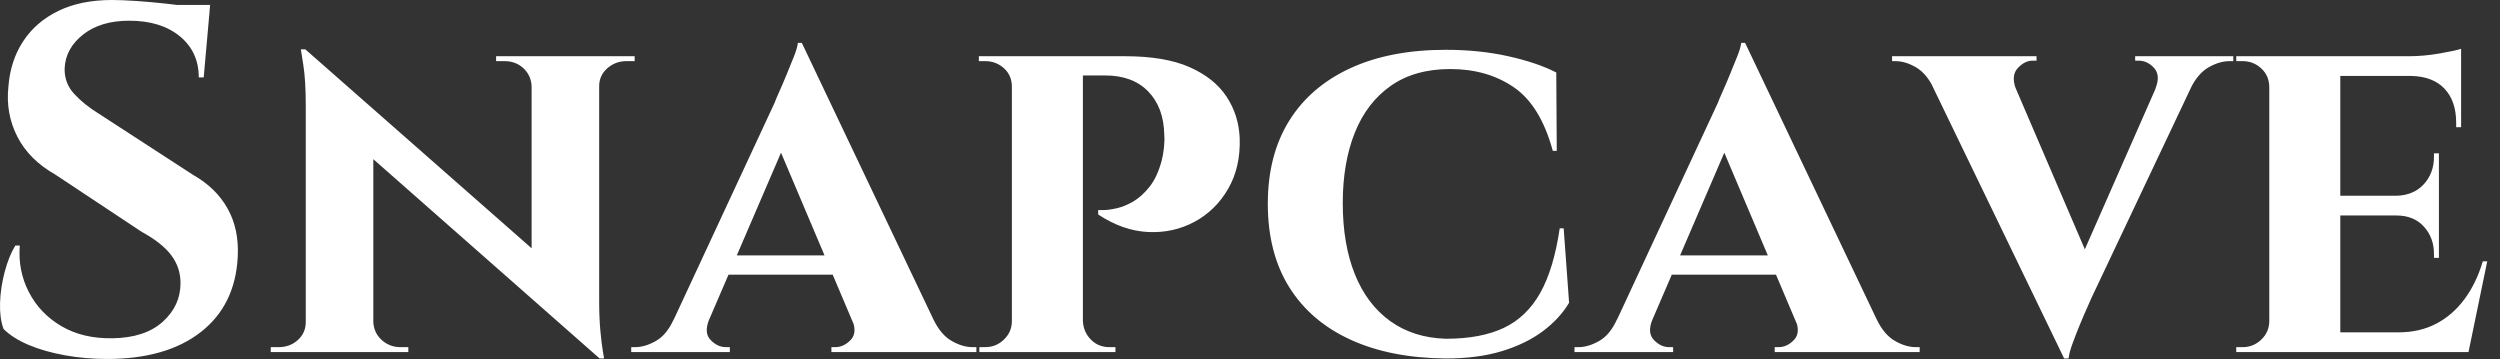 <svg baseProfile="full" height="28" version="1.1" viewBox="0 0 195 28" width="195" xmlns="http://www.w3.org/2000/svg" xmlns:ev="http://www.w3.org/2001/xml-events" xmlns:xlink="http://www.w3.org/1999/xlink"><rect x="0" y="0" width="195" height="28" fill="#333333" stroke="none"/><defs /><g><path d="M10.654 0.0Q11.423 0.0 12.558 0.077Q13.692 0.154 14.904 0.288Q16.115 0.423 17.019 0.558Q17.923 0.692 18.269 0.846L17.808 6.038H17.423Q17.423 4.038 15.942 2.827Q14.462 1.615 12.0 1.615Q9.769 1.615 8.404 2.692Q7.038 3.769 6.962 5.308Q6.923 6.462 7.692 7.308Q8.462 8.154 9.654 8.885L17.0 13.654Q18.769 14.654 19.673 16.269Q20.577 17.885 20.462 20.038Q20.269 23.808 17.577 25.904Q14.885 28 10.269 28Q8.577 28 6.981 27.712Q5.385 27.423 4.154 26.904Q2.923 26.385 2.192 25.654Q1.885 24.808 1.923 23.615Q1.962 22.423 2.288 21.192Q2.615 19.962 3.115 19.154H3.462Q3.308 21.115 4.173 22.788Q5.038 24.462 6.712 25.442Q8.385 26.423 10.692 26.385Q13.231 26.346 14.615 25.096Q16.0 23.846 16.0 22.077Q16.0 20.885 15.288 19.923Q14.577 18.962 12.962 18.077L6.231 13.615Q4.192 12.462 3.269 10.654Q2.346 8.846 2.577 6.731Q2.731 4.731 3.731 3.212Q4.731 1.692 6.481 0.846Q8.231 0.0 10.654 0.0ZM18.308 0.385 18.231 1.192H13.692V0.385Z M25.731 3.846 48.308 23.692 48.692 27.962 26.154 8.115ZM25.885 25.115V27.462H23.038V27.077Q23.038 27.077 23.346 27.077Q23.654 27.077 23.654 27.077Q24.538 27.077 25.154 26.519Q25.769 25.962 25.769 25.115ZM31.038 25.115Q31.077 25.962 31.692 26.519Q32.308 27.077 33.154 27.077Q33.154 27.077 33.462 27.077Q33.769 27.077 33.769 27.077V27.462H30.962V25.115ZM25.731 3.846 31.038 9.615V27.462H25.769V8.231Q25.769 6.269 25.577 5.058Q25.385 3.846 25.385 3.846ZM48.654 4.385V23.462Q48.654 24.808 48.75 25.827Q48.846 26.846 48.942 27.404Q49.038 27.962 49.038 27.962H48.692L43.385 21.846V4.385ZM48.538 6.731V4.385H51.423V4.769Q51.423 4.769 51.096 4.769Q50.769 4.769 50.769 4.769Q49.923 4.769 49.288 5.327Q48.654 5.885 48.654 6.731ZM43.385 6.731Q43.346 5.885 42.75 5.327Q42.154 4.769 41.269 4.769Q41.269 4.769 40.942 4.769Q40.615 4.769 40.615 4.769V4.385H43.462V6.731Z M64.462 3.346 75.846 27.269H69.346L62.192 10.385ZM57.231 24.923Q56.808 25.962 57.346 26.519Q57.885 27.077 58.538 27.077H58.846V27.462H51.154V27.077Q51.154 27.077 51.308 27.077Q51.462 27.077 51.462 27.077Q52.231 27.077 53.077 26.596Q53.923 26.115 54.462 24.923ZM64.462 3.346 64.538 7.962 56.192 27.346H53.346L62.346 8.0Q62.423 7.769 62.692 7.173Q62.962 6.577 63.269 5.827Q63.577 5.077 63.846 4.404Q64.115 3.731 64.154 3.346ZM67.808 19.923V21.423H58.0V19.923ZM68.385 24.923H74.731Q75.308 26.115 76.154 26.596Q77.0 27.077 77.769 27.077Q77.769 27.077 77.923 27.077Q78.077 27.077 78.077 27.077V27.462H66.769V27.077H67.077Q67.731 27.077 68.269 26.519Q68.808 25.962 68.385 24.923Z M85.962 4.385H89.654Q92.769 4.385 94.692 5.231Q96.615 6.077 97.577 7.519Q98.538 8.962 98.615 10.769Q98.692 13.038 97.712 14.731Q96.731 16.423 95.077 17.308Q93.423 18.192 91.462 18.096Q89.5 18.0 87.577 16.731V16.385Q87.577 16.385 87.981 16.385Q88.385 16.385 89.0 16.25Q89.615 16.115 90.288 15.731Q90.962 15.346 91.577 14.577Q92.192 13.808 92.538 12.5Q92.654 12.038 92.712 11.481Q92.769 10.923 92.731 10.5Q92.692 8.385 91.481 7.135Q90.269 5.885 88.115 5.885H86.308Q86.308 5.885 86.231 5.519Q86.154 5.154 86.058 4.769Q85.962 4.385 85.962 4.385ZM86.385 4.385V27.462H80.846V4.385ZM80.962 25.038 81.077 27.462H78.308V27.077Q78.346 27.077 78.538 27.077Q78.731 27.077 78.769 27.077Q79.615 27.077 80.231 26.481Q80.846 25.885 80.846 25.038ZM80.923 6.769H80.846Q80.846 5.885 80.231 5.327Q79.615 4.769 78.769 4.769Q78.692 4.769 78.519 4.769Q78.346 4.769 78.269 4.769V4.385H81.077ZM86.308 25.038H86.385Q86.423 25.885 87.0 26.481Q87.577 27.077 88.462 27.077Q88.538 27.077 88.712 27.077Q88.885 27.077 88.923 27.077V27.462H86.115Z M123.885 17.808 124.308 23.615Q123.577 24.846 122.269 25.827Q120.962 26.808 119.077 27.385Q117.192 27.962 114.692 27.962Q110.385 27.923 107.269 26.5Q104.154 25.077 102.481 22.404Q100.808 19.731 100.808 15.885Q100.808 12.115 102.462 9.442Q104.115 6.769 107.231 5.327Q110.346 3.885 114.692 3.885Q117.308 3.885 119.558 4.385Q121.808 4.885 123.308 5.654L123.346 11.769H123.038Q122.077 8.231 120.0 6.808Q117.923 5.385 115.038 5.385Q112.269 5.385 110.404 6.692Q108.538 8.0 107.596 10.346Q106.654 12.692 106.654 15.846Q106.654 19.038 107.596 21.385Q108.538 23.731 110.346 25.038Q112.154 26.346 114.692 26.423Q117.423 26.423 119.212 25.577Q121.0 24.731 122.058 22.846Q123.115 20.962 123.577 17.808Z M138.038 3.346 149.423 27.269H142.923L135.769 10.385ZM130.808 24.923Q130.385 25.962 130.923 26.519Q131.462 27.077 132.115 27.077H132.423V27.462H124.731V27.077Q124.731 27.077 124.885 27.077Q125.038 27.077 125.038 27.077Q125.808 27.077 126.654 26.596Q127.5 26.115 128.038 24.923ZM138.038 3.346 138.115 7.962 129.769 27.346H126.923L135.923 8.0Q136.0 7.769 136.269 7.173Q136.538 6.577 136.846 5.827Q137.154 5.077 137.423 4.404Q137.692 3.731 137.731 3.346ZM141.385 19.923V21.423H131.577V19.923ZM141.962 24.923H148.308Q148.885 26.115 149.731 26.596Q150.577 27.077 151.346 27.077Q151.346 27.077 151.5 27.077Q151.654 27.077 151.654 27.077V27.462H140.346V27.077H140.654Q141.308 27.077 141.846 26.519Q142.385 25.962 141.962 24.923Z M162.923 27.962 151.615 4.577H158.154L165.154 20.885ZM162.923 27.962 162.769 23.462 171.115 4.5H173.923L165.038 23.269Q164.962 23.462 164.692 24.058Q164.423 24.654 164.115 25.404Q163.808 26.154 163.558 26.846Q163.308 27.538 163.269 27.962ZM170.038 6.923Q170.462 5.885 169.942 5.308Q169.423 4.731 168.731 4.731H168.462V4.385H176.115V4.769Q176.115 4.769 175.962 4.769Q175.808 4.769 175.808 4.769Q175.038 4.769 174.192 5.25Q173.346 5.731 172.769 6.923ZM159.154 6.923H152.769Q152.192 5.731 151.365 5.25Q150.538 4.769 149.769 4.769Q149.769 4.769 149.635 4.769Q149.5 4.769 149.5 4.769V4.385H160.769V4.731H160.462Q159.846 4.731 159.308 5.308Q158.769 5.885 159.154 6.923Z M184.462 4.385V27.462H178.923V4.385ZM193.462 25.923 194.346 27.462H184.385V25.923ZM192.154 15.269V16.808H184.385V15.269ZM193.885 4.385V5.923H184.385V4.385ZM195.923 20.385 194.462 27.462H187.808L189.0 25.923Q190.654 25.923 191.942 25.25Q193.231 24.577 194.154 23.327Q195.077 22.077 195.577 20.385ZM192.154 16.731V20.115H191.769V19.808Q191.769 18.538 190.981 17.673Q190.192 16.808 188.846 16.808V16.731ZM192.154 11.962V15.346H188.846V15.269Q190.192 15.231 190.981 14.365Q191.769 13.5 191.769 12.231V11.962ZM193.885 5.846V9.923H193.5V9.577Q193.5 7.885 192.596 6.923Q191.692 5.962 190.0 5.923V5.846ZM193.885 3.808V4.731L189.846 4.385Q190.962 4.385 192.192 4.173Q193.423 3.962 193.885 3.808ZM179.038 25.038 179.192 27.462H176.346V27.077Q176.346 27.077 176.577 27.077Q176.808 27.077 176.846 27.077Q177.692 27.077 178.308 26.481Q178.923 25.885 178.923 25.038ZM179.038 6.808H178.923Q178.923 5.923 178.308 5.346Q177.692 4.769 176.846 4.769Q176.808 4.769 176.577 4.769Q176.346 4.769 176.346 4.769V4.385H179.192Z " fill="rgb(255,255,255)" transform="translate(-1.919, 0)" /></g></svg>